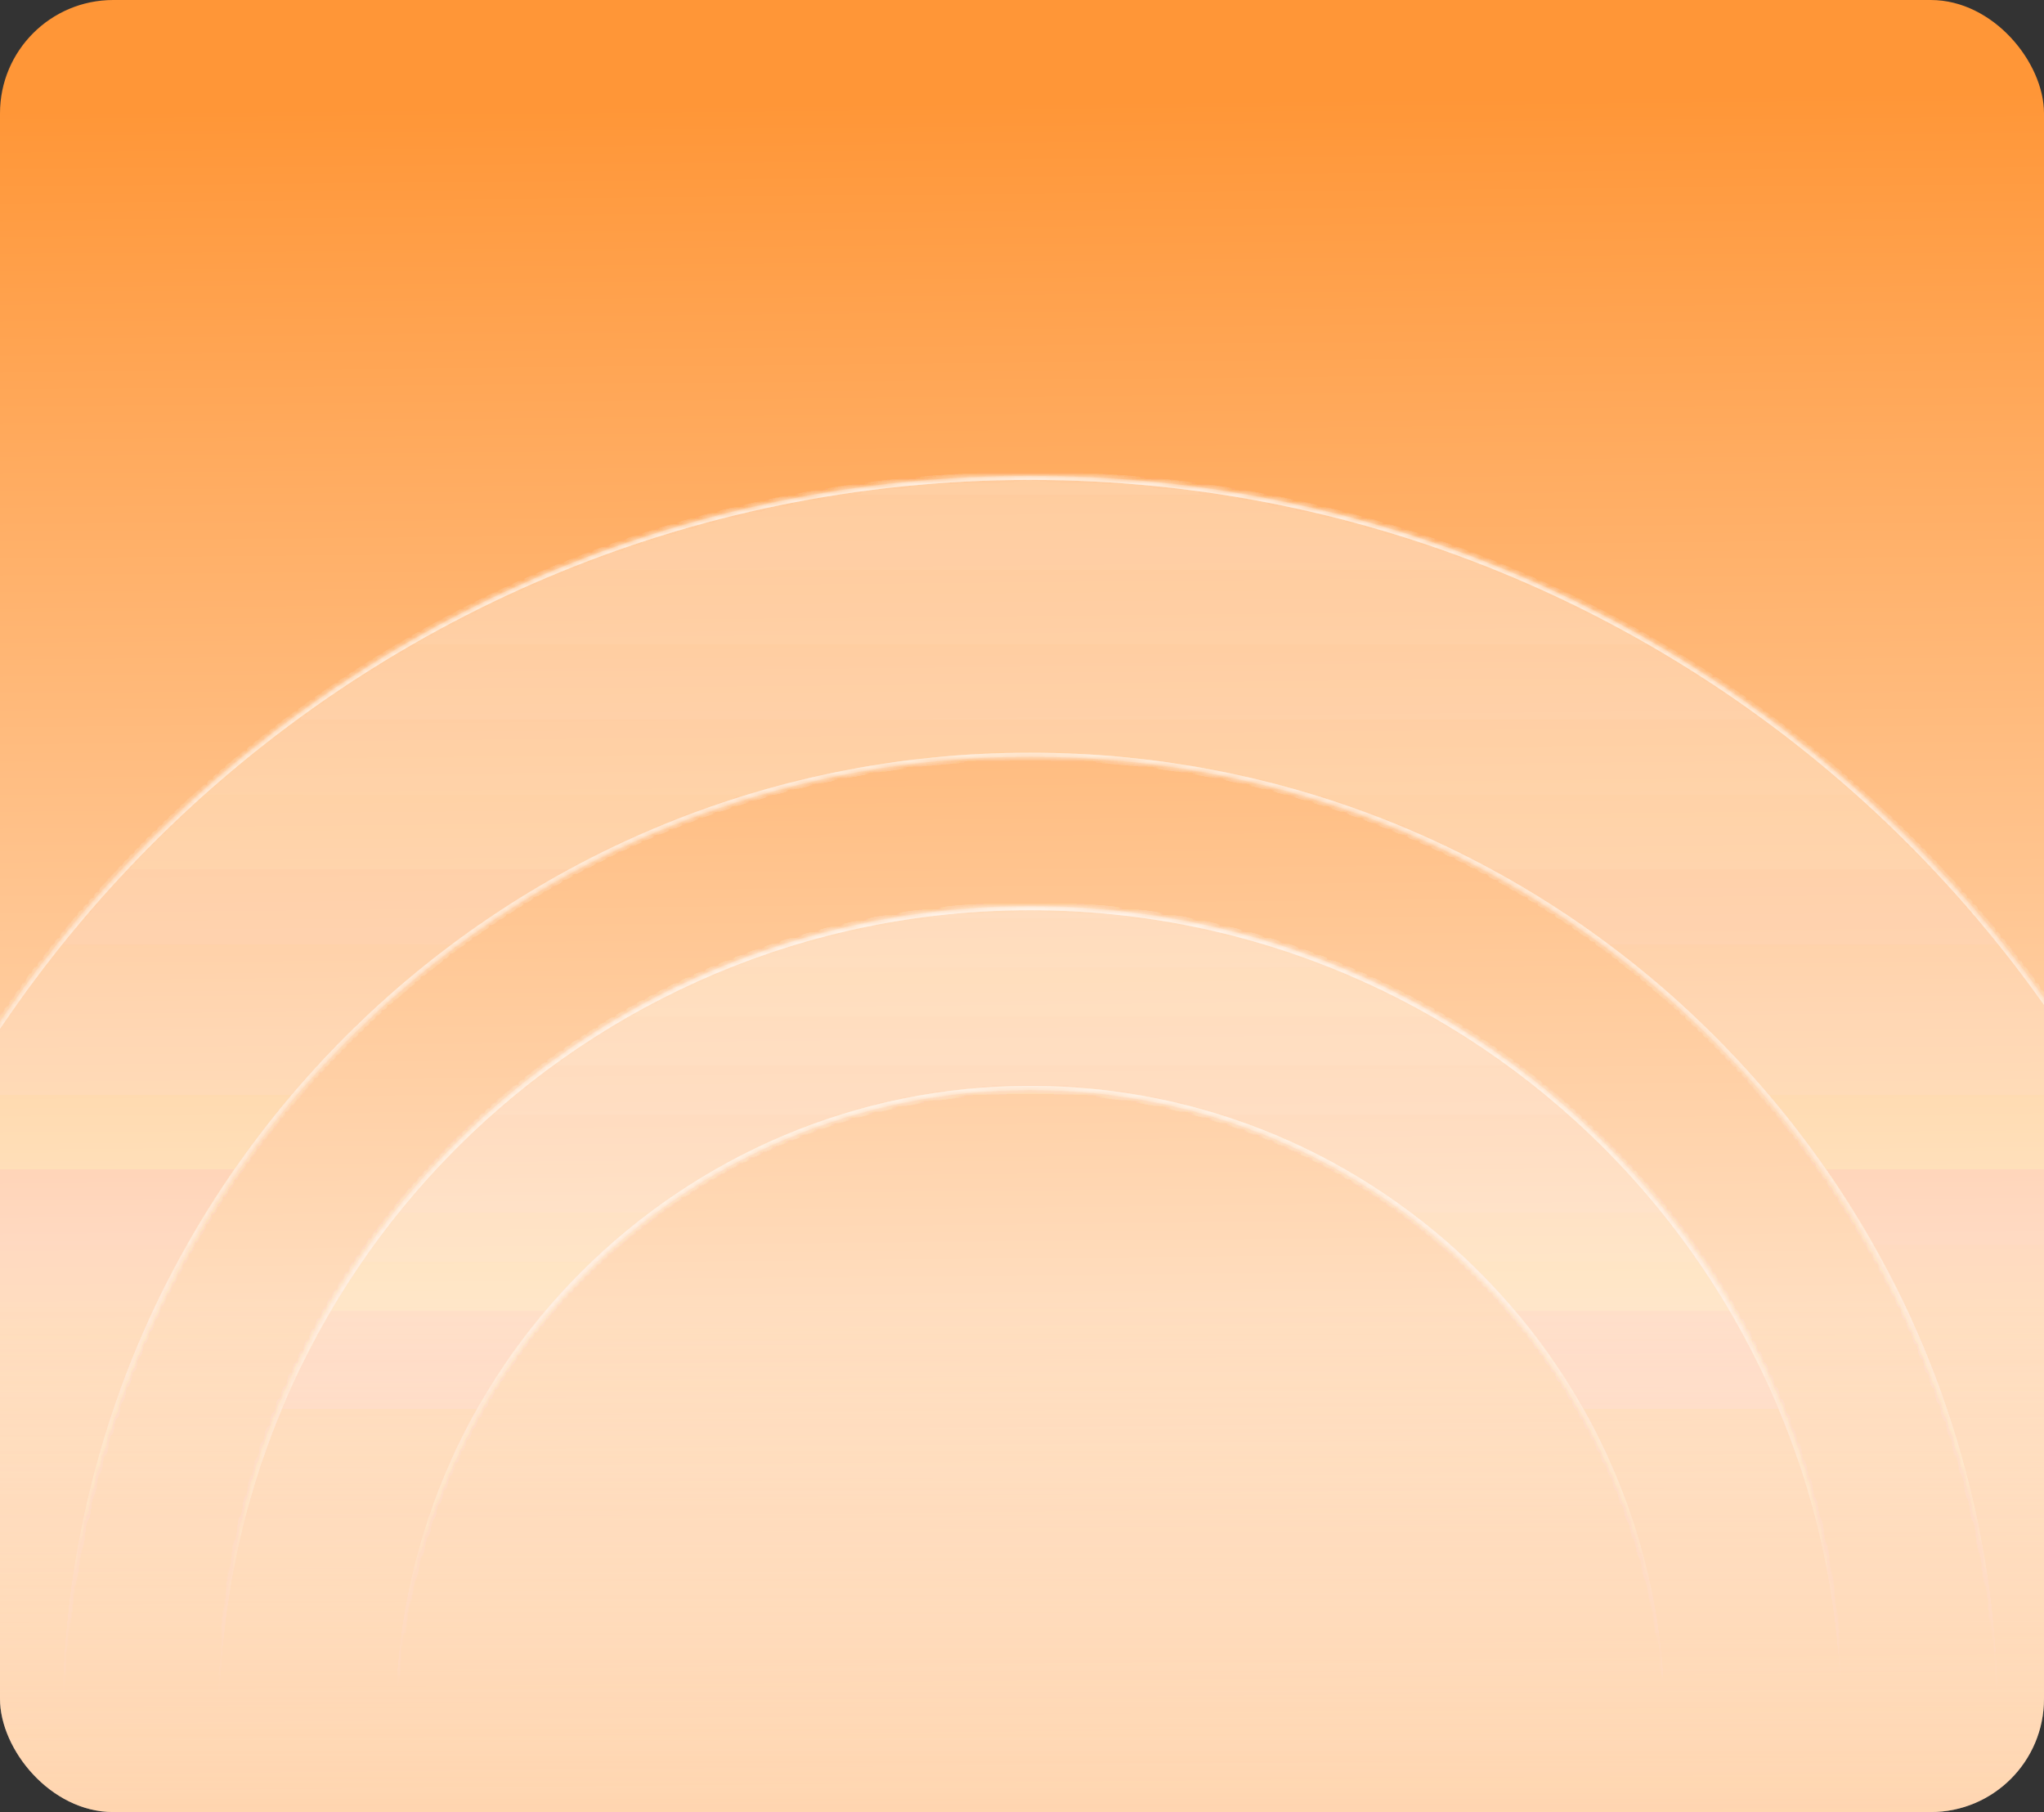 <svg width="361" height="320" viewBox="0 0 361 320" fill="none" xmlns="http://www.w3.org/2000/svg">
<rect x="0" y="0" width="361" height="320" fill="#333333" stroke="none"/>
<g clip-path="url(#clip0_557_1420)">
<rect width="361" height="320" rx="20" fill="url(#paint0_linear_557_1420)"/>
<mask id="mask0_557_1420" style="mask-type:luminance" maskUnits="userSpaceOnUse" x="-38" y="84" width="440" height="440">
<path d="M401.836 303.878C401.836 425.297 303.393 523.727 181.958 523.727C60.523 523.727 -37.919 425.297 -37.919 303.878C-37.919 182.458 60.523 84.028 181.958 84.028C303.393 84.028 401.836 182.458 401.836 303.878ZM11.7 303.878C11.7 397.897 87.927 474.115 181.958 474.115C275.99 474.115 352.217 397.897 352.217 303.878C352.217 209.858 275.99 133.64 181.958 133.64C87.927 133.64 11.7 209.858 11.7 303.878Z" fill="white"/>
</mask>
<g mask="url(#mask0_557_1420)">
<path d="M401.836 303.878C401.836 425.297 303.393 523.727 181.958 523.727C60.523 523.727 -37.919 425.297 -37.919 303.878C-37.919 182.458 60.523 84.028 181.958 84.028C303.393 84.028 401.836 182.458 401.836 303.878ZM11.7 303.878C11.7 397.897 87.927 474.115 181.958 474.115C275.99 474.115 352.217 397.897 352.217 303.878C352.217 209.858 275.99 133.64 181.958 133.64C87.927 133.64 11.7 209.858 11.7 303.878Z" fill="url(#paint1_linear_557_1420)" fill-opacity="0.05" stroke="url(#paint2_linear_557_1420)" stroke-opacity="0.1" stroke-width="1.443"/>
</g>
<mask id="mask1_557_1420" style="mask-type:luminance" maskUnits="userSpaceOnUse" x="38" y="160" width="288" height="288">
<path d="M325.837 303.878C325.837 383.33 261.419 447.739 181.957 447.739C102.495 447.739 38.077 383.33 38.077 303.878C38.077 224.425 102.495 160.016 181.957 160.016C261.419 160.016 325.837 224.425 325.837 303.878ZM70.546 303.878C70.546 365.4 120.426 415.275 181.957 415.275C243.487 415.275 293.368 365.4 293.368 303.878C293.368 242.355 243.487 192.481 181.957 192.481C120.426 192.481 70.546 242.355 70.546 303.878Z" fill="white"/>
</mask>
<g mask="url(#mask1_557_1420)">
<path d="M325.837 303.878C325.837 383.33 261.419 447.739 181.957 447.739C102.495 447.739 38.077 383.33 38.077 303.878C38.077 224.425 102.495 160.016 181.957 160.016C261.419 160.016 325.837 224.425 325.837 303.878ZM70.546 303.878C70.546 365.4 120.426 415.275 181.957 415.275C243.487 415.275 293.368 365.4 293.368 303.878C293.368 242.355 243.487 192.481 181.957 192.481C120.426 192.481 70.546 242.355 70.546 303.878Z" fill="url(#paint3_linear_557_1420)" fill-opacity="0.05" stroke="url(#paint4_linear_557_1420)" stroke-opacity="0.1" stroke-width="1.443"/>
</g>
<mask id="mask2_557_1420" style="mask-type:luminance" maskUnits="userSpaceOnUse" x="-38" y="84" width="440" height="440">
<path d="M401.836 303.878C401.836 425.297 303.393 523.727 181.958 523.727C60.523 523.727 -37.919 425.297 -37.919 303.878C-37.919 182.458 60.523 84.028 181.958 84.028C303.393 84.028 401.836 182.458 401.836 303.878ZM11.7 303.878C11.7 397.897 87.927 474.115 181.958 474.115C275.99 474.115 352.217 397.897 352.217 303.878C352.217 209.858 275.99 133.64 181.958 133.64C87.927 133.64 11.7 209.858 11.7 303.878Z" fill="white"/>
</mask>
<g mask="url(#mask2_557_1420)">
<path d="M401.836 303.878C401.836 425.297 303.393 523.727 181.958 523.727C60.523 523.727 -37.919 425.297 -37.919 303.878C-37.919 182.458 60.523 84.028 181.958 84.028C303.393 84.028 401.836 182.458 401.836 303.878ZM11.7 303.878C11.7 397.897 87.927 474.115 181.958 474.115C275.99 474.115 352.217 397.897 352.217 303.878C352.217 209.858 275.99 133.64 181.958 133.64C87.927 133.64 11.7 209.858 11.7 303.878Z" fill="url(#paint5_linear_557_1420)" fill-opacity="0.05" stroke="url(#paint6_linear_557_1420)" stroke-opacity="0.1" stroke-width="1.443"/>
</g>
<mask id="mask3_557_1420" style="mask-type:luminance" maskUnits="userSpaceOnUse" x="38" y="160" width="288" height="288">
<path d="M325.837 303.878C325.837 383.33 261.419 447.739 181.957 447.739C102.495 447.739 38.077 383.33 38.077 303.878C38.077 224.425 102.495 160.016 181.957 160.016C261.419 160.016 325.837 224.425 325.837 303.878ZM70.546 303.878C70.546 365.4 120.426 415.275 181.957 415.275C243.487 415.275 293.368 365.4 293.368 303.878C293.368 242.355 243.487 192.481 181.957 192.481C120.426 192.481 70.546 242.355 70.546 303.878Z" fill="white"/>
</mask>
<g mask="url(#mask3_557_1420)">
<path d="M325.837 303.878C325.837 383.33 261.419 447.739 181.957 447.739C102.495 447.739 38.077 383.33 38.077 303.878C38.077 224.425 102.495 160.016 181.957 160.016C261.419 160.016 325.837 224.425 325.837 303.878ZM70.546 303.878C70.546 365.4 120.426 415.275 181.957 415.275C243.487 415.275 293.368 365.4 293.368 303.878C293.368 242.355 243.487 192.481 181.957 192.481C120.426 192.481 70.546 242.355 70.546 303.878Z" fill="url(#paint7_linear_557_1420)" fill-opacity="0.05" stroke="url(#paint8_linear_557_1420)" stroke-opacity="0.1" stroke-width="1.443"/>
</g>
<mask id="mask4_557_1420" style="mask-type:luminance" maskUnits="userSpaceOnUse" x="-38" y="84" width="440" height="440">
<path d="M401.836 303.878C401.836 425.297 303.393 523.727 181.958 523.727C60.523 523.727 -37.919 425.297 -37.919 303.878C-37.919 182.458 60.523 84.028 181.958 84.028C303.393 84.028 401.836 182.458 401.836 303.878ZM11.7 303.878C11.7 397.897 87.927 474.115 181.958 474.115C275.99 474.115 352.217 397.897 352.217 303.878C352.217 209.858 275.99 133.64 181.958 133.64C87.927 133.64 11.7 209.858 11.7 303.878Z" fill="white"/>
</mask>
<g mask="url(#mask4_557_1420)">
<path d="M401.836 303.878C401.836 425.297 303.393 523.727 181.958 523.727C60.523 523.727 -37.919 425.297 -37.919 303.878C-37.919 182.458 60.523 84.028 181.958 84.028C303.393 84.028 401.836 182.458 401.836 303.878ZM11.7 303.878C11.7 397.897 87.927 474.115 181.958 474.115C275.99 474.115 352.217 397.897 352.217 303.878C352.217 209.858 275.99 133.64 181.958 133.64C87.927 133.64 11.7 209.858 11.7 303.878Z" fill="url(#paint9_linear_557_1420)" fill-opacity="0.05" stroke="url(#paint10_linear_557_1420)" stroke-opacity="0.1" stroke-width="1.443"/>
</g>
<mask id="mask5_557_1420" style="mask-type:luminance" maskUnits="userSpaceOnUse" x="38" y="160" width="288" height="288">
<path d="M325.837 303.878C325.837 383.33 261.419 447.739 181.957 447.739C102.495 447.739 38.077 383.33 38.077 303.878C38.077 224.425 102.495 160.016 181.957 160.016C261.419 160.016 325.837 224.425 325.837 303.878ZM70.546 303.878C70.546 365.4 120.426 415.275 181.957 415.275C243.487 415.275 293.368 365.4 293.368 303.878C293.368 242.355 243.487 192.481 181.957 192.481C120.426 192.481 70.546 242.355 70.546 303.878Z" fill="white"/>
</mask>
<g mask="url(#mask5_557_1420)">
<path d="M325.837 303.878C325.837 383.33 261.419 447.739 181.957 447.739C102.495 447.739 38.077 383.33 38.077 303.878C38.077 224.425 102.495 160.016 181.957 160.016C261.419 160.016 325.837 224.425 325.837 303.878ZM70.546 303.878C70.546 365.4 120.426 415.275 181.957 415.275C243.487 415.275 293.368 365.4 293.368 303.878C293.368 242.355 243.487 192.481 181.957 192.481C120.426 192.481 70.546 242.355 70.546 303.878Z" fill="url(#paint11_linear_557_1420)" fill-opacity="0.05" stroke="url(#paint12_linear_557_1420)" stroke-opacity="0.1" stroke-width="1.443"/>
</g>
<mask id="mask6_557_1420" style="mask-type:luminance" maskUnits="userSpaceOnUse" x="-38" y="84" width="440" height="440">
<path d="M401.836 303.878C401.836 425.297 303.393 523.727 181.958 523.727C60.523 523.727 -37.919 425.297 -37.919 303.878C-37.919 182.458 60.523 84.028 181.958 84.028C303.393 84.028 401.836 182.458 401.836 303.878ZM11.7 303.878C11.7 397.897 87.927 474.115 181.958 474.115C275.99 474.115 352.217 397.897 352.217 303.878C352.217 209.858 275.99 133.64 181.958 133.64C87.927 133.64 11.7 209.858 11.7 303.878Z" fill="white"/>
</mask>
<g mask="url(#mask6_557_1420)">
<path d="M401.836 303.878C401.836 425.297 303.393 523.727 181.958 523.727C60.523 523.727 -37.919 425.297 -37.919 303.878C-37.919 182.458 60.523 84.028 181.958 84.028C303.393 84.028 401.836 182.458 401.836 303.878ZM11.7 303.878C11.7 397.897 87.927 474.115 181.958 474.115C275.99 474.115 352.217 397.897 352.217 303.878C352.217 209.858 275.99 133.64 181.958 133.64C87.927 133.64 11.7 209.858 11.7 303.878Z" fill="url(#paint13_linear_557_1420)" fill-opacity="0.05" stroke="url(#paint14_linear_557_1420)" stroke-opacity="0.1" stroke-width="1.443"/>
</g>
<mask id="mask7_557_1420" style="mask-type:luminance" maskUnits="userSpaceOnUse" x="38" y="160" width="288" height="288">
<path d="M325.837 303.878C325.837 383.33 261.419 447.739 181.957 447.739C102.495 447.739 38.077 383.33 38.077 303.878C38.077 224.425 102.495 160.016 181.957 160.016C261.419 160.016 325.837 224.425 325.837 303.878ZM70.546 303.878C70.546 365.4 120.426 415.275 181.957 415.275C243.487 415.275 293.368 365.4 293.368 303.878C293.368 242.355 243.487 192.481 181.957 192.481C120.426 192.481 70.546 242.355 70.546 303.878Z" fill="white"/>
</mask>
<g mask="url(#mask7_557_1420)">
<path d="M325.837 303.878C325.837 383.33 261.419 447.739 181.957 447.739C102.495 447.739 38.077 383.33 38.077 303.878C38.077 224.425 102.495 160.016 181.957 160.016C261.419 160.016 325.837 224.425 325.837 303.878ZM70.546 303.878C70.546 365.4 120.426 415.275 181.957 415.275C243.487 415.275 293.368 365.4 293.368 303.878C293.368 242.355 243.487 192.481 181.957 192.481C120.426 192.481 70.546 242.355 70.546 303.878Z" fill="url(#paint15_linear_557_1420)" fill-opacity="0.05" stroke="url(#paint16_linear_557_1420)" stroke-opacity="0.1" stroke-width="1.443"/>
</g>
<mask id="mask8_557_1420" style="mask-type:luminance" maskUnits="userSpaceOnUse" x="-38" y="84" width="440" height="440">
<path d="M401.836 303.878C401.836 425.297 303.393 523.727 181.958 523.727C60.523 523.727 -37.919 425.297 -37.919 303.878C-37.919 182.458 60.523 84.028 181.958 84.028C303.393 84.028 401.836 182.458 401.836 303.878ZM11.7 303.878C11.7 397.897 87.927 474.115 181.958 474.115C275.99 474.115 352.217 397.897 352.217 303.878C352.217 209.858 275.99 133.64 181.958 133.64C87.927 133.64 11.7 209.858 11.7 303.878Z" fill="white"/>
</mask>
<g mask="url(#mask8_557_1420)">
<path d="M401.836 303.878C401.836 425.297 303.393 523.727 181.958 523.727C60.523 523.727 -37.919 425.297 -37.919 303.878C-37.919 182.458 60.523 84.028 181.958 84.028C303.393 84.028 401.836 182.458 401.836 303.878ZM11.7 303.878C11.7 397.897 87.927 474.115 181.958 474.115C275.99 474.115 352.217 397.897 352.217 303.878C352.217 209.858 275.99 133.64 181.958 133.64C87.927 133.64 11.7 209.858 11.7 303.878Z" fill="url(#paint17_linear_557_1420)" fill-opacity="0.05" stroke="url(#paint18_linear_557_1420)" stroke-opacity="0.1" stroke-width="1.443"/>
</g>
<mask id="mask9_557_1420" style="mask-type:luminance" maskUnits="userSpaceOnUse" x="38" y="160" width="288" height="288">
<path d="M325.837 303.878C325.837 383.33 261.419 447.739 181.957 447.739C102.495 447.739 38.077 383.33 38.077 303.878C38.077 224.425 102.495 160.016 181.957 160.016C261.419 160.016 325.837 224.425 325.837 303.878ZM70.546 303.878C70.546 365.4 120.426 415.275 181.957 415.275C243.487 415.275 293.368 365.4 293.368 303.878C293.368 242.355 243.487 192.481 181.957 192.481C120.426 192.481 70.546 242.355 70.546 303.878Z" fill="white"/>
</mask>
<g mask="url(#mask9_557_1420)">
<path d="M325.837 303.878C325.837 383.33 261.419 447.739 181.957 447.739C102.495 447.739 38.077 383.33 38.077 303.878C38.077 224.425 102.495 160.016 181.957 160.016C261.419 160.016 325.837 224.425 325.837 303.878ZM70.546 303.878C70.546 365.4 120.426 415.275 181.957 415.275C243.487 415.275 293.368 365.4 293.368 303.878C293.368 242.355 243.487 192.481 181.957 192.481C120.426 192.481 70.546 242.355 70.546 303.878Z" fill="url(#paint19_linear_557_1420)" fill-opacity="0.05" stroke="url(#paint20_linear_557_1420)" stroke-opacity="0.1" stroke-width="1.443"/>
</g>
<mask id="mask10_557_1420" style="mask-type:luminance" maskUnits="userSpaceOnUse" x="-38" y="84" width="440" height="440">
<path d="M401.836 303.878C401.836 425.297 303.393 523.727 181.958 523.727C60.523 523.727 -37.919 425.297 -37.919 303.878C-37.919 182.458 60.523 84.028 181.958 84.028C303.393 84.028 401.836 182.458 401.836 303.878ZM11.7 303.878C11.7 397.897 87.927 474.115 181.958 474.115C275.99 474.115 352.217 397.897 352.217 303.878C352.217 209.858 275.99 133.64 181.958 133.64C87.927 133.64 11.7 209.858 11.7 303.878Z" fill="white"/>
</mask>
<g mask="url(#mask10_557_1420)">
<path d="M401.836 303.878C401.836 425.297 303.393 523.727 181.958 523.727C60.523 523.727 -37.919 425.297 -37.919 303.878C-37.919 182.458 60.523 84.028 181.958 84.028C303.393 84.028 401.836 182.458 401.836 303.878ZM11.7 303.878C11.7 397.897 87.927 474.115 181.958 474.115C275.99 474.115 352.217 397.897 352.217 303.878C352.217 209.858 275.99 133.64 181.958 133.64C87.927 133.64 11.7 209.858 11.7 303.878Z" fill="url(#paint21_linear_557_1420)" fill-opacity="0.05" stroke="url(#paint22_linear_557_1420)" stroke-opacity="0.1" stroke-width="1.443"/>
</g>
<mask id="mask11_557_1420" style="mask-type:luminance" maskUnits="userSpaceOnUse" x="38" y="160" width="288" height="288">
<path d="M325.837 303.878C325.837 383.33 261.419 447.739 181.957 447.739C102.495 447.739 38.077 383.33 38.077 303.878C38.077 224.425 102.495 160.016 181.957 160.016C261.419 160.016 325.837 224.425 325.837 303.878ZM70.546 303.878C70.546 365.4 120.426 415.275 181.957 415.275C243.487 415.275 293.368 365.4 293.368 303.878C293.368 242.355 243.487 192.481 181.957 192.481C120.426 192.481 70.546 242.355 70.546 303.878Z" fill="white"/>
</mask>
<g mask="url(#mask11_557_1420)">
<path d="M325.837 303.878C325.837 383.33 261.419 447.739 181.957 447.739C102.495 447.739 38.077 383.33 38.077 303.878C38.077 224.425 102.495 160.016 181.957 160.016C261.419 160.016 325.837 224.425 325.837 303.878ZM70.546 303.878C70.546 365.4 120.426 415.275 181.957 415.275C243.487 415.275 293.368 365.4 293.368 303.878C293.368 242.355 243.487 192.481 181.957 192.481C120.426 192.481 70.546 242.355 70.546 303.878Z" fill="url(#paint23_linear_557_1420)" fill-opacity="0.05" stroke="url(#paint24_linear_557_1420)" stroke-opacity="0.1" stroke-width="1.443"/>
</g>
<mask id="mask12_557_1420" style="mask-type:luminance" maskUnits="userSpaceOnUse" x="-38" y="84" width="440" height="440">
<path d="M401.836 303.878C401.836 425.297 303.393 523.727 181.958 523.727C60.523 523.727 -37.919 425.297 -37.919 303.878C-37.919 182.458 60.523 84.028 181.958 84.028C303.393 84.028 401.836 182.458 401.836 303.878ZM11.7 303.878C11.7 397.897 87.927 474.115 181.958 474.115C275.99 474.115 352.217 397.897 352.217 303.878C352.217 209.858 275.99 133.64 181.958 133.64C87.927 133.64 11.7 209.858 11.7 303.878Z" fill="white"/>
</mask>
<g mask="url(#mask12_557_1420)">
<path d="M401.836 303.878C401.836 425.297 303.393 523.727 181.958 523.727C60.523 523.727 -37.919 425.297 -37.919 303.878C-37.919 182.458 60.523 84.028 181.958 84.028C303.393 84.028 401.836 182.458 401.836 303.878ZM11.7 303.878C11.7 397.897 87.927 474.115 181.958 474.115C275.99 474.115 352.217 397.897 352.217 303.878C352.217 209.858 275.99 133.64 181.958 133.64C87.927 133.64 11.7 209.858 11.7 303.878Z" fill="url(#paint25_linear_557_1420)" fill-opacity="0.05" stroke="url(#paint26_linear_557_1420)" stroke-opacity="0.1" stroke-width="1.443"/>
</g>
<mask id="mask13_557_1420" style="mask-type:luminance" maskUnits="userSpaceOnUse" x="38" y="160" width="288" height="288">
<path d="M325.837 303.878C325.837 383.33 261.419 447.739 181.957 447.739C102.495 447.739 38.077 383.33 38.077 303.878C38.077 224.425 102.495 160.016 181.957 160.016C261.419 160.016 325.837 224.425 325.837 303.878ZM70.546 303.878C70.546 365.4 120.426 415.275 181.957 415.275C243.487 415.275 293.368 365.4 293.368 303.878C293.368 242.355 243.487 192.481 181.957 192.481C120.426 192.481 70.546 242.355 70.546 303.878Z" fill="white"/>
</mask>
<g mask="url(#mask13_557_1420)">
<path d="M325.837 303.878C325.837 383.33 261.419 447.739 181.957 447.739C102.495 447.739 38.077 383.33 38.077 303.878C38.077 224.425 102.495 160.016 181.957 160.016C261.419 160.016 325.837 224.425 325.837 303.878ZM70.546 303.878C70.546 365.4 120.426 415.275 181.957 415.275C243.487 415.275 293.368 365.4 293.368 303.878C293.368 242.355 243.487 192.481 181.957 192.481C120.426 192.481 70.546 242.355 70.546 303.878Z" fill="url(#paint27_linear_557_1420)" fill-opacity="0.05" stroke="url(#paint28_linear_557_1420)" stroke-opacity="0.1" stroke-width="1.443"/>
</g>
<mask id="mask14_557_1420" style="mask-type:luminance" maskUnits="userSpaceOnUse" x="-38" y="84" width="440" height="440">
<path d="M401.836 303.878C401.836 425.297 303.393 523.727 181.958 523.727C60.523 523.727 -37.919 425.297 -37.919 303.878C-37.919 182.458 60.523 84.028 181.958 84.028C303.393 84.028 401.836 182.458 401.836 303.878ZM11.7 303.878C11.7 397.897 87.927 474.115 181.958 474.115C275.99 474.115 352.217 397.897 352.217 303.878C352.217 209.858 275.99 133.64 181.958 133.64C87.927 133.64 11.7 209.858 11.7 303.878Z" fill="white"/>
</mask>
<g mask="url(#mask14_557_1420)">
<path d="M401.836 303.878C401.836 425.297 303.393 523.727 181.958 523.727C60.523 523.727 -37.919 425.297 -37.919 303.878C-37.919 182.458 60.523 84.028 181.958 84.028C303.393 84.028 401.836 182.458 401.836 303.878ZM11.7 303.878C11.7 397.897 87.927 474.115 181.958 474.115C275.99 474.115 352.217 397.897 352.217 303.878C352.217 209.858 275.99 133.64 181.958 133.64C87.927 133.64 11.7 209.858 11.7 303.878Z" fill="url(#paint29_linear_557_1420)" fill-opacity="0.05" stroke="url(#paint30_linear_557_1420)" stroke-opacity="0.1" stroke-width="1.443"/>
</g>
<mask id="mask15_557_1420" style="mask-type:luminance" maskUnits="userSpaceOnUse" x="38" y="160" width="288" height="288">
<path d="M325.837 303.878C325.837 383.33 261.419 447.739 181.957 447.739C102.495 447.739 38.077 383.33 38.077 303.878C38.077 224.425 102.495 160.016 181.957 160.016C261.419 160.016 325.837 224.425 325.837 303.878ZM70.546 303.878C70.546 365.4 120.426 415.275 181.957 415.275C243.487 415.275 293.368 365.4 293.368 303.878C293.368 242.355 243.487 192.481 181.957 192.481C120.426 192.481 70.546 242.355 70.546 303.878Z" fill="white"/>
</mask>
<g mask="url(#mask15_557_1420)">
<path d="M325.837 303.878C325.837 383.33 261.419 447.739 181.957 447.739C102.495 447.739 38.077 383.33 38.077 303.878C38.077 224.425 102.495 160.016 181.957 160.016C261.419 160.016 325.837 224.425 325.837 303.878ZM70.546 303.878C70.546 365.4 120.426 415.275 181.957 415.275C243.487 415.275 293.368 365.4 293.368 303.878C293.368 242.355 243.487 192.481 181.957 192.481C120.426 192.481 70.546 242.355 70.546 303.878Z" fill="url(#paint31_linear_557_1420)" fill-opacity="0.05" stroke="url(#paint32_linear_557_1420)" stroke-opacity="0.1" stroke-width="1.443"/>
</g>
<mask id="mask16_557_1420" style="mask-type:luminance" maskUnits="userSpaceOnUse" x="-38" y="84" width="440" height="440">
<path d="M401.836 303.878C401.836 425.297 303.393 523.727 181.958 523.727C60.523 523.727 -37.919 425.297 -37.919 303.878C-37.919 182.458 60.523 84.028 181.958 84.028C303.393 84.028 401.836 182.458 401.836 303.878ZM11.7 303.878C11.7 397.897 87.927 474.115 181.958 474.115C275.99 474.115 352.217 397.897 352.217 303.878C352.217 209.858 275.99 133.64 181.958 133.64C87.927 133.64 11.7 209.858 11.7 303.878Z" fill="white"/>
</mask>
<g mask="url(#mask16_557_1420)">
<path d="M401.836 303.878C401.836 425.297 303.393 523.727 181.958 523.727C60.523 523.727 -37.919 425.297 -37.919 303.878C-37.919 182.458 60.523 84.028 181.958 84.028C303.393 84.028 401.836 182.458 401.836 303.878ZM11.7 303.878C11.7 397.897 87.927 474.115 181.958 474.115C275.99 474.115 352.217 397.897 352.217 303.878C352.217 209.858 275.99 133.64 181.958 133.64C87.927 133.64 11.7 209.858 11.7 303.878Z" fill="url(#paint33_linear_557_1420)" fill-opacity="0.05" stroke="url(#paint34_linear_557_1420)" stroke-opacity="0.1" stroke-width="1.443"/>
</g>
<mask id="mask17_557_1420" style="mask-type:luminance" maskUnits="userSpaceOnUse" x="38" y="160" width="288" height="288">
<path d="M325.837 303.878C325.837 383.33 261.419 447.739 181.957 447.739C102.495 447.739 38.077 383.33 38.077 303.878C38.077 224.425 102.495 160.016 181.957 160.016C261.419 160.016 325.837 224.425 325.837 303.878ZM70.546 303.878C70.546 365.4 120.426 415.275 181.957 415.275C243.487 415.275 293.368 365.4 293.368 303.878C293.368 242.355 243.487 192.481 181.957 192.481C120.426 192.481 70.546 242.355 70.546 303.878Z" fill="white"/>
</mask>
<g mask="url(#mask17_557_1420)">
<path d="M325.837 303.878C325.837 383.33 261.419 447.739 181.957 447.739C102.495 447.739 38.077 383.33 38.077 303.878C38.077 224.425 102.495 160.016 181.957 160.016C261.419 160.016 325.837 224.425 325.837 303.878ZM70.546 303.878C70.546 365.4 120.426 415.275 181.957 415.275C243.487 415.275 293.368 365.4 293.368 303.878C293.368 242.355 243.487 192.481 181.957 192.481C120.426 192.481 70.546 242.355 70.546 303.878Z" fill="url(#paint35_linear_557_1420)" fill-opacity="0.05" stroke="url(#paint36_linear_557_1420)" stroke-opacity="0.1" stroke-width="1.443"/>
</g>
<mask id="mask18_557_1420" style="mask-type:luminance" maskUnits="userSpaceOnUse" x="-38" y="84" width="440" height="440">
<path d="M401.836 303.878C401.836 425.297 303.393 523.727 181.958 523.727C60.523 523.727 -37.919 425.297 -37.919 303.878C-37.919 182.458 60.523 84.028 181.958 84.028C303.393 84.028 401.836 182.458 401.836 303.878ZM11.7 303.878C11.7 397.897 87.927 474.115 181.958 474.115C275.99 474.115 352.217 397.897 352.217 303.878C352.217 209.858 275.99 133.64 181.958 133.64C87.927 133.64 11.7 209.858 11.7 303.878Z" fill="white"/>
</mask>
<g mask="url(#mask18_557_1420)">
<path d="M401.836 303.878C401.836 425.297 303.393 523.727 181.958 523.727C60.523 523.727 -37.919 425.297 -37.919 303.878C-37.919 182.458 60.523 84.028 181.958 84.028C303.393 84.028 401.836 182.458 401.836 303.878ZM11.7 303.878C11.7 397.897 87.927 474.115 181.958 474.115C275.99 474.115 352.217 397.897 352.217 303.878C352.217 209.858 275.99 133.64 181.958 133.64C87.927 133.64 11.7 209.858 11.7 303.878Z" fill="url(#paint37_linear_557_1420)" fill-opacity="0.05" stroke="url(#paint38_linear_557_1420)" stroke-opacity="0.1" stroke-width="1.443"/>
</g>
<mask id="mask19_557_1420" style="mask-type:luminance" maskUnits="userSpaceOnUse" x="38" y="160" width="288" height="288">
<path d="M325.837 303.878C325.837 383.33 261.419 447.739 181.957 447.739C102.495 447.739 38.077 383.33 38.077 303.878C38.077 224.425 102.495 160.016 181.957 160.016C261.419 160.016 325.837 224.425 325.837 303.878ZM70.546 303.878C70.546 365.4 120.426 415.275 181.957 415.275C243.487 415.275 293.368 365.4 293.368 303.878C293.368 242.355 243.487 192.481 181.957 192.481C120.426 192.481 70.546 242.355 70.546 303.878Z" fill="white"/>
</mask>
<g mask="url(#mask19_557_1420)">
<path d="M325.837 303.878C325.837 383.33 261.419 447.739 181.957 447.739C102.495 447.739 38.077 383.33 38.077 303.878C38.077 224.425 102.495 160.016 181.957 160.016C261.419 160.016 325.837 224.425 325.837 303.878ZM70.546 303.878C70.546 365.4 120.426 415.275 181.957 415.275C243.487 415.275 293.368 365.4 293.368 303.878C293.368 242.355 243.487 192.481 181.957 192.481C120.426 192.481 70.546 242.355 70.546 303.878Z" fill="url(#paint39_linear_557_1420)" fill-opacity="0.05" stroke="url(#paint40_linear_557_1420)" stroke-opacity="0.1" stroke-width="1.443"/>
</g>
<rect x="-11.072" y="230.255" width="390.181" height="139.694" fill="url(#paint41_linear_557_1420)" fill-opacity="0.58"/>
</g>
<defs>
<linearGradient id="paint0_linear_557_1420" x1="191.296" y1="17.676" x2="194.325" y2="330.978" gradientUnits="userSpaceOnUse">
<stop stop-color="#FF9637"/>
<stop offset="1" stop-color="white"/>
</linearGradient>
<linearGradient id="paint1_linear_557_1420" x1="181.958" y1="84.028" x2="181.958" y2="523.727" gradientUnits="userSpaceOnUse">
<stop stop-color="white"/>
<stop offset="0.384" stop-color="white" stop-opacity="0"/>
</linearGradient>
<linearGradient id="paint2_linear_557_1420" x1="181.958" y1="84.028" x2="181.958" y2="523.727" gradientUnits="userSpaceOnUse">
<stop stop-color="white"/>
<stop offset="0.669" stop-color="white" stop-opacity="0"/>
</linearGradient>
<linearGradient id="paint3_linear_557_1420" x1="181.957" y1="160.016" x2="181.957" y2="447.739" gradientUnits="userSpaceOnUse">
<stop stop-color="white"/>
<stop offset="0.384" stop-color="white" stop-opacity="0"/>
</linearGradient>
<linearGradient id="paint4_linear_557_1420" x1="181.957" y1="160.016" x2="181.957" y2="447.739" gradientUnits="userSpaceOnUse">
<stop stop-color="white"/>
<stop offset="0.669" stop-color="white" stop-opacity="0"/>
</linearGradient>
<linearGradient id="paint5_linear_557_1420" x1="181.958" y1="84.028" x2="181.958" y2="523.727" gradientUnits="userSpaceOnUse">
<stop stop-color="white"/>
<stop offset="0.384" stop-color="white" stop-opacity="0"/>
</linearGradient>
<linearGradient id="paint6_linear_557_1420" x1="181.958" y1="84.028" x2="181.958" y2="523.727" gradientUnits="userSpaceOnUse">
<stop stop-color="white"/>
<stop offset="0.669" stop-color="white" stop-opacity="0"/>
</linearGradient>
<linearGradient id="paint7_linear_557_1420" x1="181.957" y1="160.016" x2="181.957" y2="447.739" gradientUnits="userSpaceOnUse">
<stop stop-color="white"/>
<stop offset="0.384" stop-color="white" stop-opacity="0"/>
</linearGradient>
<linearGradient id="paint8_linear_557_1420" x1="181.957" y1="160.016" x2="181.957" y2="447.739" gradientUnits="userSpaceOnUse">
<stop stop-color="white"/>
<stop offset="0.669" stop-color="white" stop-opacity="0"/>
</linearGradient>
<linearGradient id="paint9_linear_557_1420" x1="181.958" y1="84.028" x2="181.958" y2="523.727" gradientUnits="userSpaceOnUse">
<stop stop-color="white"/>
<stop offset="0.384" stop-color="white" stop-opacity="0"/>
</linearGradient>
<linearGradient id="paint10_linear_557_1420" x1="181.958" y1="84.028" x2="181.958" y2="523.727" gradientUnits="userSpaceOnUse">
<stop stop-color="white"/>
<stop offset="0.669" stop-color="white" stop-opacity="0"/>
</linearGradient>
<linearGradient id="paint11_linear_557_1420" x1="181.957" y1="160.016" x2="181.957" y2="447.739" gradientUnits="userSpaceOnUse">
<stop stop-color="white"/>
<stop offset="0.384" stop-color="white" stop-opacity="0"/>
</linearGradient>
<linearGradient id="paint12_linear_557_1420" x1="181.957" y1="160.016" x2="181.957" y2="447.739" gradientUnits="userSpaceOnUse">
<stop stop-color="white"/>
<stop offset="0.669" stop-color="white" stop-opacity="0"/>
</linearGradient>
<linearGradient id="paint13_linear_557_1420" x1="181.958" y1="84.028" x2="181.958" y2="523.727" gradientUnits="userSpaceOnUse">
<stop stop-color="white"/>
<stop offset="0.384" stop-color="white" stop-opacity="0"/>
</linearGradient>
<linearGradient id="paint14_linear_557_1420" x1="181.958" y1="84.028" x2="181.958" y2="523.727" gradientUnits="userSpaceOnUse">
<stop stop-color="white"/>
<stop offset="0.669" stop-color="white" stop-opacity="0"/>
</linearGradient>
<linearGradient id="paint15_linear_557_1420" x1="181.957" y1="160.016" x2="181.957" y2="447.739" gradientUnits="userSpaceOnUse">
<stop stop-color="white"/>
<stop offset="0.384" stop-color="white" stop-opacity="0"/>
</linearGradient>
<linearGradient id="paint16_linear_557_1420" x1="181.957" y1="160.016" x2="181.957" y2="447.739" gradientUnits="userSpaceOnUse">
<stop stop-color="white"/>
<stop offset="0.669" stop-color="white" stop-opacity="0"/>
</linearGradient>
<linearGradient id="paint17_linear_557_1420" x1="181.958" y1="84.028" x2="181.958" y2="523.727" gradientUnits="userSpaceOnUse">
<stop stop-color="white"/>
<stop offset="0.384" stop-color="white" stop-opacity="0"/>
</linearGradient>
<linearGradient id="paint18_linear_557_1420" x1="181.958" y1="84.028" x2="181.958" y2="523.727" gradientUnits="userSpaceOnUse">
<stop stop-color="white"/>
<stop offset="0.669" stop-color="white" stop-opacity="0"/>
</linearGradient>
<linearGradient id="paint19_linear_557_1420" x1="181.957" y1="160.016" x2="181.957" y2="447.739" gradientUnits="userSpaceOnUse">
<stop stop-color="white"/>
<stop offset="0.384" stop-color="white" stop-opacity="0"/>
</linearGradient>
<linearGradient id="paint20_linear_557_1420" x1="181.957" y1="160.016" x2="181.957" y2="447.739" gradientUnits="userSpaceOnUse">
<stop stop-color="white"/>
<stop offset="0.669" stop-color="white" stop-opacity="0"/>
</linearGradient>
<linearGradient id="paint21_linear_557_1420" x1="181.958" y1="84.028" x2="181.958" y2="523.727" gradientUnits="userSpaceOnUse">
<stop stop-color="white"/>
<stop offset="0.384" stop-color="white" stop-opacity="0"/>
</linearGradient>
<linearGradient id="paint22_linear_557_1420" x1="181.958" y1="84.028" x2="181.958" y2="523.727" gradientUnits="userSpaceOnUse">
<stop stop-color="white"/>
<stop offset="0.669" stop-color="white" stop-opacity="0"/>
</linearGradient>
<linearGradient id="paint23_linear_557_1420" x1="181.957" y1="160.016" x2="181.957" y2="447.739" gradientUnits="userSpaceOnUse">
<stop stop-color="white"/>
<stop offset="0.384" stop-color="white" stop-opacity="0"/>
</linearGradient>
<linearGradient id="paint24_linear_557_1420" x1="181.957" y1="160.016" x2="181.957" y2="447.739" gradientUnits="userSpaceOnUse">
<stop stop-color="white"/>
<stop offset="0.669" stop-color="white" stop-opacity="0"/>
</linearGradient>
<linearGradient id="paint25_linear_557_1420" x1="181.958" y1="84.028" x2="181.958" y2="523.727" gradientUnits="userSpaceOnUse">
<stop stop-color="white"/>
<stop offset="0.384" stop-color="white" stop-opacity="0"/>
</linearGradient>
<linearGradient id="paint26_linear_557_1420" x1="181.958" y1="84.028" x2="181.958" y2="523.727" gradientUnits="userSpaceOnUse">
<stop stop-color="white"/>
<stop offset="0.669" stop-color="white" stop-opacity="0"/>
</linearGradient>
<linearGradient id="paint27_linear_557_1420" x1="181.957" y1="160.016" x2="181.957" y2="447.739" gradientUnits="userSpaceOnUse">
<stop stop-color="white"/>
<stop offset="0.384" stop-color="white" stop-opacity="0"/>
</linearGradient>
<linearGradient id="paint28_linear_557_1420" x1="181.957" y1="160.016" x2="181.957" y2="447.739" gradientUnits="userSpaceOnUse">
<stop stop-color="white"/>
<stop offset="0.669" stop-color="white" stop-opacity="0"/>
</linearGradient>
<linearGradient id="paint29_linear_557_1420" x1="181.958" y1="84.028" x2="181.958" y2="523.727" gradientUnits="userSpaceOnUse">
<stop stop-color="white"/>
<stop offset="0.384" stop-color="white" stop-opacity="0"/>
</linearGradient>
<linearGradient id="paint30_linear_557_1420" x1="181.958" y1="84.028" x2="181.958" y2="523.727" gradientUnits="userSpaceOnUse">
<stop stop-color="white"/>
<stop offset="0.669" stop-color="white" stop-opacity="0"/>
</linearGradient>
<linearGradient id="paint31_linear_557_1420" x1="181.957" y1="160.016" x2="181.957" y2="447.739" gradientUnits="userSpaceOnUse">
<stop stop-color="white"/>
<stop offset="0.384" stop-color="white" stop-opacity="0"/>
</linearGradient>
<linearGradient id="paint32_linear_557_1420" x1="181.957" y1="160.016" x2="181.957" y2="447.739" gradientUnits="userSpaceOnUse">
<stop stop-color="white"/>
<stop offset="0.669" stop-color="white" stop-opacity="0"/>
</linearGradient>
<linearGradient id="paint33_linear_557_1420" x1="181.958" y1="84.028" x2="181.958" y2="523.727" gradientUnits="userSpaceOnUse">
<stop stop-color="white"/>
<stop offset="0.384" stop-color="white" stop-opacity="0"/>
</linearGradient>
<linearGradient id="paint34_linear_557_1420" x1="181.958" y1="84.028" x2="181.958" y2="523.727" gradientUnits="userSpaceOnUse">
<stop stop-color="white"/>
<stop offset="0.669" stop-color="white" stop-opacity="0"/>
</linearGradient>
<linearGradient id="paint35_linear_557_1420" x1="181.957" y1="160.016" x2="181.957" y2="447.739" gradientUnits="userSpaceOnUse">
<stop stop-color="white"/>
<stop offset="0.384" stop-color="white" stop-opacity="0"/>
</linearGradient>
<linearGradient id="paint36_linear_557_1420" x1="181.957" y1="160.016" x2="181.957" y2="447.739" gradientUnits="userSpaceOnUse">
<stop stop-color="white"/>
<stop offset="0.669" stop-color="white" stop-opacity="0"/>
</linearGradient>
<linearGradient id="paint37_linear_557_1420" x1="181.958" y1="84.028" x2="181.958" y2="523.727" gradientUnits="userSpaceOnUse">
<stop stop-color="white"/>
<stop offset="0.384" stop-color="white" stop-opacity="0"/>
</linearGradient>
<linearGradient id="paint38_linear_557_1420" x1="181.958" y1="84.028" x2="181.958" y2="523.727" gradientUnits="userSpaceOnUse">
<stop stop-color="white"/>
<stop offset="0.669" stop-color="white" stop-opacity="0"/>
</linearGradient>
<linearGradient id="paint39_linear_557_1420" x1="181.957" y1="160.016" x2="181.957" y2="447.739" gradientUnits="userSpaceOnUse">
<stop stop-color="white"/>
<stop offset="0.384" stop-color="white" stop-opacity="0"/>
</linearGradient>
<linearGradient id="paint40_linear_557_1420" x1="181.957" y1="160.016" x2="181.957" y2="447.739" gradientUnits="userSpaceOnUse">
<stop stop-color="white"/>
<stop offset="0.669" stop-color="white" stop-opacity="0"/>
</linearGradient>
<linearGradient id="paint41_linear_557_1420" x1="184.018" y1="230.255" x2="184.018" y2="369.949" gradientUnits="userSpaceOnUse">
<stop stop-color="#FF9637" stop-opacity="0"/>
<stop offset="1" stop-color="#FF9637"/>
</linearGradient>
<clipPath id="clip0_557_1420">
<rect width="361" height="320" rx="20" fill="white"/>
</clipPath>
</defs>
</svg>
